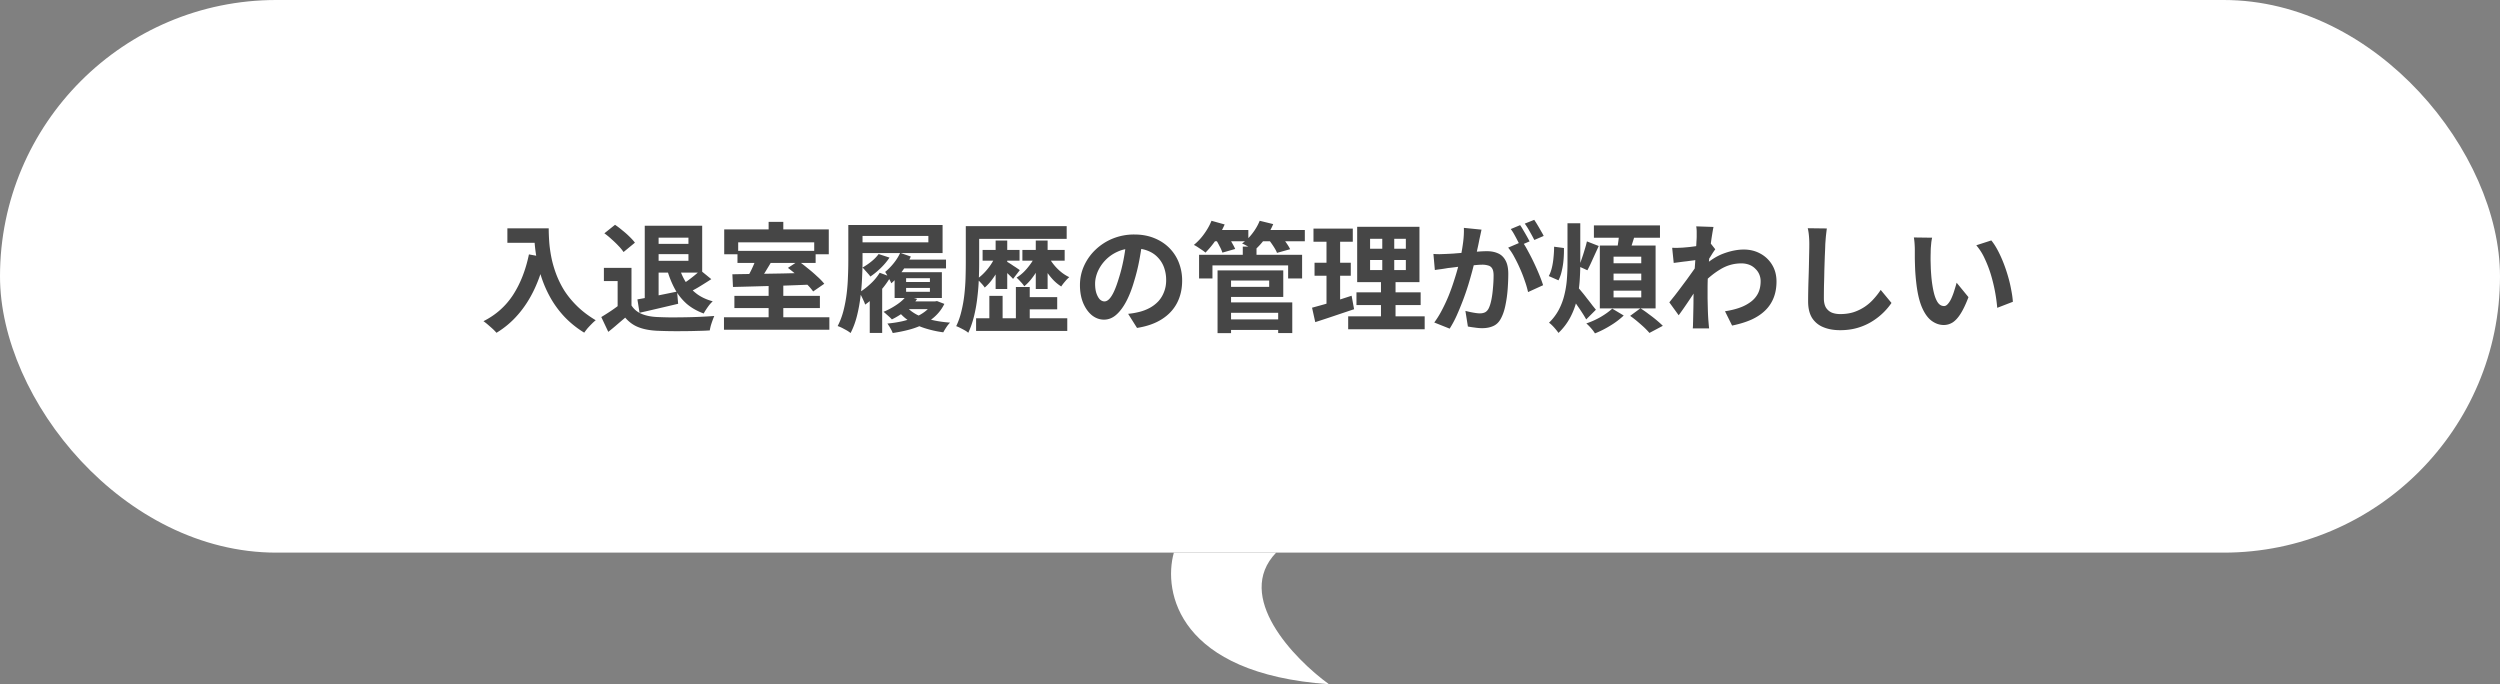 <svg width="380" height="104" fill="none" xmlns="http://www.w3.org/2000/svg"><rect width="100%" height="100%" fill="#808080" stroke="none"/><rect width="380" height="84" rx="42" fill="#fff"/><path d="M77.122 34.708h5.112v2.196h-5.112v-2.196Zm4.05 0h2.232c0 .576.024 1.23.072 1.962.048.72.15 1.494.306 2.322.156.816.39 1.656.702 2.52a14.44 14.44 0 0 0 1.242 2.574c.528.84 1.188 1.65 1.98 2.43.792.78 1.74 1.5 2.844 2.16a6.27 6.27 0 0 0-.576.522c-.228.228-.45.462-.666.702-.204.252-.372.474-.504.666a14.794 14.794 0 0 1-2.934-2.34 14.99 14.99 0 0 1-2.088-2.772 17.745 17.745 0 0 1-1.368-2.97 21.02 21.02 0 0 1-.792-2.934c-.18-.96-.3-1.854-.36-2.682-.06-.828-.09-1.548-.09-2.16Zm-.774 3.96 2.466.45c-.408 1.776-.954 3.39-1.638 4.842-.684 1.452-1.506 2.73-2.466 3.834a13.606 13.606 0 0 1-3.294 2.79 7.699 7.699 0 0 0-.558-.576c-.24-.216-.492-.438-.756-.666a8.144 8.144 0 0 0-.666-.522c1.884-.948 3.384-2.28 4.5-3.996 1.116-1.728 1.92-3.78 2.412-6.156Zm18.9-4.356h7.434v7.128h-7.578v-1.8h5.49v-3.51h-5.346v-1.818Zm-1.296 0h2.106v11.646h-2.106V34.312Zm1.224 2.754h6.084v1.566h-6.084v-1.566Zm-2.34 8.442a97.555 97.555 0 0 0 2.754-.522c1.08-.216 2.172-.438 3.276-.666l.162 1.854c-1.008.24-2.028.48-3.06.72-1.02.24-1.956.456-2.808.648l-.324-2.034Zm6.372-4.806c.252.828.6 1.584 1.044 2.268a7.226 7.226 0 0 0 1.674 1.746c.672.48 1.458.84 2.358 1.08a5.737 5.737 0 0 0-.504.54c-.168.216-.33.444-.486.684a5.449 5.449 0 0 0-.378.63c-.996-.36-1.854-.846-2.574-1.458a8.458 8.458 0 0 1-1.782-2.214 13.87 13.87 0 0 1-1.188-2.934l1.836-.342Zm3.204.378 1.656 1.35c-.552.36-1.122.72-1.71 1.08a16.15 16.15 0 0 1-1.62.882l-1.242-1.098c.312-.18.648-.396 1.008-.648.36-.264.708-.534 1.044-.81.336-.276.624-.528.864-.756Zm-10.476-.36v6.642H93.88v-4.644h-2.088V40.72h4.194Zm0 5.706c.372.588.894 1.02 1.566 1.296s1.476.432 2.412.468c.528.024 1.152.042 1.872.054.732 0 1.5-.006 2.304-.018a73.941 73.941 0 0 0 4.428-.198 16.011 16.011 0 0 0-.522 1.458 8.501 8.501 0 0 0-.162.738c-.54.036-1.158.06-1.854.072-.696.024-1.41.036-2.142.036a69.064 69.064 0 0 1-3.96-.054c-1.104-.048-2.046-.222-2.826-.522-.78-.288-1.47-.78-2.07-1.476-.396.336-.804.684-1.224 1.044-.408.36-.858.732-1.35 1.116l-1.062-2.25c.42-.252.858-.528 1.314-.828.456-.3.894-.612 1.314-.936h1.962Zm-4.122-10.962 1.62-1.296c.36.24.732.522 1.116.846.396.312.762.636 1.098.972.336.324.606.624.81.9l-1.728 1.422a6.422 6.422 0 0 0-.756-.918c-.312-.336-.66-.672-1.044-1.008a10.734 10.734 0 0 0-1.116-.918Zm24.966 7.866h2.232v5.616h-2.232V43.33Zm-4.734-5.202h11.88v1.836h-11.88v-1.836Zm-2.052 10.098h16.02v1.89h-16.02v-1.89Zm1.584-3.258h12.996v1.854h-12.996v-1.854Zm3.348-5.778 2.304.54c-.228.396-.468.798-.72 1.206-.24.408-.48.792-.72 1.152-.24.348-.462.66-.666.936l-1.764-.54c.18-.3.372-.642.576-1.026.204-.384.39-.774.558-1.17.18-.408.324-.774.432-1.098Zm-3.654 2.502c1.008-.024 2.166-.042 3.474-.054 1.32-.024 2.706-.048 4.158-.072 1.464-.036 2.91-.066 4.338-.09l-.09 1.782c-1.404.06-2.82.114-4.248.162-1.428.036-2.79.072-4.086.108-1.296.036-2.448.066-3.456.09l-.09-1.926Zm8.442-.972 1.584-1.044c.456.324.93.69 1.422 1.098.504.396.978.804 1.422 1.224a9.44 9.44 0 0 1 1.098 1.134l-1.692 1.17a8 8 0 0 0-1.008-1.152c-.42-.42-.882-.84-1.386-1.26a22.913 22.913 0 0 0-1.44-1.17Zm-2.934-7.002h2.232v2.52h-2.232v-2.52Zm-6.75 1.152h15.894v3.78h-2.214v-1.818h-11.556v1.818h-2.124v-3.78Zm18.864-.666h2.16v5.436c0 .792-.024 1.662-.072 2.61-.036.948-.12 1.926-.252 2.934-.12.996-.3 1.962-.54 2.898-.24.936-.558 1.782-.954 2.538a4.666 4.666 0 0 0-.576-.396c-.24-.132-.486-.264-.738-.396a5.883 5.883 0 0 0-.648-.27c.372-.708.666-1.482.882-2.322.216-.852.378-1.716.486-2.592.108-.888.174-1.758.198-2.61a57.43 57.43 0 0 0 .054-2.376v-5.454Zm1.674 0h12.654v4.266h-12.654v-1.638h10.494v-.972h-10.494v-1.656Zm7.11 11.61h4.446v1.17h-4.446v-1.17Zm-.972-6.354h7.038v1.332h-7.038V39.46Zm4.986 6.354h.36l.324-.054 1.116.432a6.245 6.245 0 0 1-1.296 1.782 7.277 7.277 0 0 1-1.8 1.278c-.672.348-1.41.63-2.214.846-.804.216-1.65.39-2.538.522a4.502 4.502 0 0 0-.36-.738 6.554 6.554 0 0 0-.45-.702c.78-.072 1.524-.186 2.232-.342a12.37 12.37 0 0 0 1.98-.63 6.313 6.313 0 0 0 1.584-.918c.456-.36.81-.78 1.062-1.26v-.216Zm-3.978.774c.396.468.918.876 1.566 1.224.66.336 1.422.606 2.286.81.864.204 1.794.342 2.79.414a4.62 4.62 0 0 0-.558.702 8.879 8.879 0 0 0-.468.774 16.186 16.186 0 0 1-2.934-.666c-.9-.3-1.698-.684-2.394-1.152a6.693 6.693 0 0 1-1.728-1.71l1.44-.396Zm.018-1.62 1.62.468c-.432.648-1.002 1.242-1.71 1.782a11.97 11.97 0 0 1-2.124 1.332 5.015 5.015 0 0 0-.36-.36 17.678 17.678 0 0 0-.486-.432 4.24 4.24 0 0 0-.432-.36 11.22 11.22 0 0 0 1.98-1.062c.636-.42 1.14-.876 1.512-1.368Zm-.054-1.206v.594h3.618v-.594h-3.618Zm0-1.476v.576h3.618v-.576h-3.618Zm-1.746-.918h7.182v3.924h-7.182v-3.924Zm.846-2.934 1.62.558a12.742 12.742 0 0 1-1.314 2.232c-.528.732-1.08 1.344-1.656 1.836a3.884 3.884 0 0 0-.252-.522 12.398 12.398 0 0 0-.36-.666 4.535 4.535 0 0 0-.324-.54c.444-.36.87-.792 1.278-1.296.42-.516.756-1.05 1.008-1.602Zm-3.114 3.024 1.656.612c-.3.528-.66 1.056-1.08 1.584-.42.516-.87 1.002-1.35 1.458-.48.456-.96.852-1.44 1.188a3.193 3.193 0 0 0-.216-.558 19.54 19.54 0 0 0-.342-.72 5.508 5.508 0 0 0-.324-.576c.588-.36 1.164-.804 1.728-1.332a7.83 7.83 0 0 0 1.368-1.656Zm-1.512 3.006 1.242-1.26.648.18v7.218h-1.89v-6.138Zm1.35-5.85 1.656.54a9.93 9.93 0 0 1-1.332 1.584c-.528.516-1.056.948-1.584 1.296a2.77 2.77 0 0 0-.342-.432 17 17 0 0 0-.45-.504 3.674 3.674 0 0 0-.396-.432 9.886 9.886 0 0 0 1.368-.936c.444-.36.804-.732 1.08-1.116Zm14.67-4.248h13.914v1.944h-13.914v-1.944Zm.144 14.004h13.86v1.926h-13.86V48.37Zm7.254-3.204h5.076v1.854h-5.076v-1.854Zm-6.264-7.182h5.616v1.638h-5.616v-1.638Zm-2.556-3.618h2.034v5.562c0 .768-.018 1.614-.054 2.538a34.035 34.035 0 0 1-.234 2.826c-.108.96-.276 1.896-.504 2.808-.228.912-.516 1.74-.864 2.484a3.18 3.18 0 0 0-.54-.378c-.216-.12-.444-.24-.684-.36a4.181 4.181 0 0 0-.612-.27c.336-.696.6-1.452.792-2.268.204-.828.354-1.674.45-2.538.096-.864.156-1.71.18-2.538.024-.828.036-1.596.036-2.304v-5.562Zm4.536 2.196h1.764v7.362h-1.764v-7.362Zm3.078 7.056h2.106v5.958h-2.106v-5.958Zm-4.032 1.35h2.016v4.41h-2.016v-4.41Zm.954-6.066 1.17.396a11.883 11.883 0 0 1-1.728 3.222 7.038 7.038 0 0 1-1.098 1.188 4.84 4.84 0 0 0-.558-.684 5.846 5.846 0 0 0-.63-.612 7.011 7.011 0 0 0 1.098-.936 9.118 9.118 0 0 0 1.008-1.242c.3-.456.546-.9.738-1.332Zm4.068-.918h6.426v1.638h-6.426v-1.638Zm2.034-1.422h1.8v7.362h-1.8v-7.362Zm-.09 2.34 1.188.396a12.812 12.812 0 0 1-.756 1.602c-.3.528-.63 1.02-.99 1.476a7.072 7.072 0 0 1-1.098 1.134 4.84 4.84 0 0 0-.558-.684 10.606 10.606 0 0 0-.612-.63 6.408 6.408 0 0 0 1.098-.864c.36-.36.69-.75.99-1.17.312-.42.558-.84.738-1.26Zm-4.32.864c.096.048.24.132.432.252s.39.252.594.396c.216.132.408.258.576.378.18.12.306.21.378.27l-1.026 1.332a4.768 4.768 0 0 0-.432-.45 23.336 23.336 0 0 0-.54-.522c-.18-.18-.36-.348-.54-.504a9.726 9.726 0 0 0-.45-.396l1.008-.756Zm6.318-.81c.216.42.486.834.81 1.242.324.408.69.78 1.098 1.116.408.336.834.606 1.278.81a4.95 4.95 0 0 0-.648.666c-.24.276-.432.528-.576.756a6.734 6.734 0 0 1-1.296-1.08 9.916 9.916 0 0 1-1.116-1.476 11.69 11.69 0 0 1-.81-1.656l1.26-.378Zm14.292-2.286a55.78 55.78 0 0 1-.468 2.916 28.367 28.367 0 0 1-.774 3.132c-.348 1.212-.756 2.256-1.224 3.132-.468.876-.984 1.554-1.548 2.034-.552.468-1.158.702-1.818.702-.66 0-1.272-.222-1.836-.666-.552-.456-.996-1.08-1.332-1.872-.324-.792-.486-1.692-.486-2.7 0-1.044.21-2.028.63-2.952a7.816 7.816 0 0 1 1.746-2.448 8.375 8.375 0 0 1 2.628-1.692 8.6 8.6 0 0 1 3.258-.612c1.116 0 2.118.18 3.006.54.9.36 1.668.858 2.304 1.494a6.485 6.485 0 0 1 1.458 2.232 7.44 7.44 0 0 1 .504 2.754c0 1.26-.258 2.388-.774 3.384s-1.284 1.818-2.304 2.466c-1.008.648-2.268 1.092-3.78 1.332l-1.35-2.142c.348-.036.654-.078.918-.126s.516-.102.756-.162a6.925 6.925 0 0 0 1.602-.612 5.24 5.24 0 0 0 1.314-1.008 4.39 4.39 0 0 0 .864-1.422c.216-.54.324-1.134.324-1.782a5.6 5.6 0 0 0-.324-1.944 4.286 4.286 0 0 0-.954-1.53c-.42-.444-.93-.78-1.53-1.008-.6-.24-1.29-.36-2.07-.36-.96 0-1.806.174-2.538.522a5.824 5.824 0 0 0-1.854 1.314 5.958 5.958 0 0 0-1.152 1.746c-.252.624-.378 1.218-.378 1.782 0 .6.072 1.104.216 1.512.144.396.318.696.522.9.216.192.444.288.684.288.252 0 .498-.126.738-.378.252-.264.498-.66.738-1.188.24-.528.48-1.194.72-1.998.276-.864.51-1.788.702-2.772.192-.984.33-1.944.414-2.88l2.448.072Zm12.69 11.88h8.766v1.602h-8.766V48.55Zm2.574-11.07h2.088v2.178h-2.088V37.48Zm-6.642 1.242h15.66v3.6h-2.124v-1.98h-11.502v1.98h-2.034v-3.6Zm3.996 2.376h8.802v4.032h-8.802V43.6h6.66v-.954h-6.66v-1.548Zm.09 4.86h10.08v4.662h-2.142v-3.078h-7.938v-1.584Zm-1.278-4.86h2.052v9.54h-2.052v-9.54Zm-1.008-6.138h5.688v1.71h-5.688v-1.71Zm7.29 0h6.984v1.71h-6.984v-1.71Zm-7.2-1.404 1.998.558c-.348.804-.792 1.59-1.332 2.358a14.3 14.3 0 0 1-1.584 1.926 4.488 4.488 0 0 0-.522-.396l-.648-.432a4.587 4.587 0 0 0-.594-.342 8.587 8.587 0 0 0 1.548-1.656c.48-.66.858-1.332 1.134-2.016Zm7.326 0 2.052.504c-.324.78-.744 1.524-1.26 2.232a10.842 10.842 0 0 1-1.584 1.746 5.63 5.63 0 0 0-.576-.342 9.21 9.21 0 0 0-.684-.378 5.853 5.853 0 0 0-.63-.306 7.255 7.255 0 0 0 1.566-1.53 8.092 8.092 0 0 0 1.116-1.926Zm-6.732 2.736 1.836-.504c.216.312.432.666.648 1.062.228.384.402.714.522.99l-1.944.558a5.616 5.616 0 0 0-.45-1.008 12.862 12.862 0 0 0-.612-1.098Zm8.028.036 1.908-.504c.264.3.528.642.792 1.026.276.384.486.726.63 1.026l-1.998.558c-.108-.288-.294-.63-.558-1.026a18.264 18.264 0 0 0-.774-1.08Zm15.48 3.186v1.53h5.436v-1.53h-5.436Zm0-3.222v1.512h5.436v-1.512h-5.436Zm-1.962-1.818h9.468v8.406h-9.468v-8.406Zm-.108 9.954h9.756v1.944h-9.756v-1.944Zm-1.26 3.654h11.628v1.962h-11.628v-1.962Zm-5.274-13.338h5.976v1.998h-5.976v-1.998Zm.162 5.184h5.508v1.98h-5.508v-1.98Zm-.378 6.84c.528-.144 1.116-.306 1.764-.486.66-.192 1.356-.402 2.088-.63.732-.24 1.452-.474 2.16-.702l.378 2.052a926.38 926.38 0 0 0-3.06 1.026c-1.032.348-1.98.66-2.844.936l-.486-2.196Zm2.196-11.232h2.07v11.052l-2.07.342V35.536Zm8.478-.288h1.818v6.768h.198V49h-2.214v-6.984h.198v-6.768Zm15.084-.342a118.6 118.6 0 0 1-.324 1.494c-.048.264-.108.564-.18.9-.072.324-.144.654-.216.99-.06.324-.126.642-.198.954a65.377 65.377 0 0 1-1.08 4.014c-.24.78-.51 1.566-.81 2.358a44.72 44.72 0 0 1-.954 2.322 15.808 15.808 0 0 1-1.08 2.016l-2.34-.936c.42-.564.81-1.194 1.17-1.89.372-.708.708-1.428 1.008-2.16.3-.744.564-1.476.792-2.196.24-.732.444-1.41.612-2.034.18-.624.318-1.158.414-1.602.168-.816.3-1.602.396-2.358.096-.756.132-1.47.108-2.142l2.682.27Zm6.192 1.818c.288.396.582.882.882 1.458.312.564.618 1.164.918 1.8.3.636.57 1.248.81 1.836.24.588.426 1.098.558 1.53l-2.286 1.044a13.728 13.728 0 0 0-.486-1.674 21.013 21.013 0 0 0-.72-1.854 20.929 20.929 0 0 0-.882-1.8 8.11 8.11 0 0 0-.936-1.422l2.142-.918Zm-13.5 1.872c.324.024.642.036.954.036l.972-.036c.3-.012.66-.03 1.08-.054.42-.036.864-.072 1.332-.108l1.44-.108c.48-.048.924-.084 1.332-.108a17.79 17.79 0 0 1 1.008-.036c.648 0 1.212.108 1.692.324.48.204.858.558 1.134 1.062.288.504.432 1.188.432 2.052 0 .708-.03 1.476-.09 2.304-.06.828-.168 1.62-.324 2.376-.144.756-.348 1.398-.612 1.926-.288.624-.684 1.056-1.188 1.296-.492.24-1.08.36-1.764.36-.336 0-.702-.03-1.098-.09-.396-.048-.75-.102-1.062-.162l-.378-2.376c.228.06.48.12.756.18.288.06.558.108.81.144.264.036.474.054.63.054.3 0 .564-.054.792-.162.228-.12.414-.324.558-.612.168-.348.306-.798.414-1.35.108-.552.186-1.146.234-1.782.06-.648.09-1.266.09-1.854 0-.48-.072-.834-.216-1.062a.945.945 0 0 0-.594-.45 2.992 2.992 0 0 0-.936-.126c-.276 0-.648.024-1.116.072-.468.036-.972.084-1.512.144-.528.048-1.02.102-1.476.162-.456.06-.81.102-1.062.126-.264.048-.6.102-1.008.162-.396.048-.732.096-1.008.144l-.216-2.448Zm13.176-4.374c.156.216.318.474.486.774a34.762 34.762 0 0 1 .954 1.692l-1.458.63a33.029 33.029 0 0 0-.9-1.728 6.192 6.192 0 0 0-.504-.774l1.422-.594Zm2.142-.81c.156.228.324.492.504.792.18.3.354.6.522.9.18.3.318.552.414.756l-1.422.612c-.192-.372-.42-.792-.684-1.26-.264-.48-.522-.888-.774-1.224l1.44-.576Zm14.58 14.598 1.566-1.152c.42.264.84.558 1.26.882.432.312.834.624 1.206.936.372.312.684.594.936.846l-2.034 1.08c-.204-.24-.468-.516-.792-.828-.324-.3-.672-.606-1.044-.918a15.927 15.927 0 0 0-1.098-.846Zm-1.638-13.05 2.502.378a96.252 96.252 0 0 0-.558 1.728 23.47 23.47 0 0 1-.504 1.44l-1.818-.414c.06-.3.114-.63.162-.99a17.83 17.83 0 0 0 .216-2.142Zm-3.87-.702h10.044v1.872h-10.044v-1.872Zm2.988 7.326v1.026h4.212v-1.026h-4.212Zm0 2.592v1.026h4.212v-1.026h-4.212Zm0-5.166v1.008h4.212V39.01h-4.212Zm-2.088-1.692h8.478v9.558h-8.478v-9.558Zm-4.914-3.384h1.944v6.138c0 .924-.036 1.86-.108 2.808a18 18 0 0 1-.432 2.772c-.216.9-.546 1.77-.99 2.61a9.315 9.315 0 0 1-1.782 2.34 8.33 8.33 0 0 0-.414-.54 8.058 8.058 0 0 0-.522-.576 3.749 3.749 0 0 0-.504-.432 7.92 7.92 0 0 0 1.512-2.016 9.64 9.64 0 0 0 .828-2.232c.192-.78.318-1.572.378-2.376.06-.804.09-1.596.09-2.376v-6.12Zm-2.034 3.564 1.494.198c.012.552-.006 1.128-.054 1.728-.048.6-.138 1.176-.27 1.728a5.94 5.94 0 0 1-.504 1.458l-1.476-.648c.192-.348.348-.768.468-1.26.12-.492.204-1.014.252-1.566.06-.564.09-1.11.09-1.638Zm4.986-.81 1.8.702c-.288.624-.588 1.278-.9 1.962-.3.684-.576 1.26-.828 1.728l-1.296-.594c.156-.348.306-.744.45-1.188.156-.444.3-.894.432-1.35.144-.456.258-.876.342-1.26Zm-1.422 6.93c.144.144.348.378.612.702.264.312.54.66.828 1.044.3.372.57.72.81 1.044l.54.666-1.476 1.476a13.475 13.475 0 0 0-.576-.954c-.228-.36-.474-.726-.738-1.098a52.133 52.133 0 0 0-.738-1.062 14.79 14.79 0 0 0-.612-.846l1.35-.972Zm5.274 3.294 1.746 1.044a11.76 11.76 0 0 1-2.052 1.548c-.78.48-1.554.87-2.322 1.17a5.733 5.733 0 0 0-.612-.81 6.425 6.425 0 0 0-.702-.702 11.973 11.973 0 0 0 2.196-.99c.708-.42 1.29-.84 1.746-1.26Zm17.136.396c.792-.12 1.518-.294 2.178-.522a6.204 6.204 0 0 0 1.71-.882c.492-.36.87-.798 1.134-1.314.264-.528.396-1.146.396-1.854 0-.348-.066-.684-.198-1.008a2.478 2.478 0 0 0-.594-.864 2.57 2.57 0 0 0-.918-.612 3.273 3.273 0 0 0-1.224-.216c-1.14 0-2.202.3-3.186.9-.984.588-1.914 1.35-2.79 2.286v-2.556c1.08-1.008 2.166-1.716 3.258-2.124 1.104-.408 2.136-.612 3.096-.612.924 0 1.758.204 2.502.612a4.652 4.652 0 0 1 1.8 1.71c.444.732.666 1.578.666 2.538 0 .912-.144 1.734-.432 2.466a5.467 5.467 0 0 1-1.278 1.926c-.564.552-1.266 1.02-2.106 1.404-.84.372-1.818.672-2.934.9l-1.08-2.178Zm-4.086-7.812a8.032 8.032 0 0 0-.738.09c-.3.036-.624.078-.972.126a34.09 34.09 0 0 0-1.026.126c-.348.048-.672.09-.972.126l-.234-2.304c.264.012.51.018.738.018a72.9 72.9 0 0 1 .828-.036c.288-.024.63-.054 1.026-.09.408-.048.816-.102 1.224-.162.42-.06.81-.126 1.17-.198.36-.072.642-.144.846-.216l.72.918c-.108.144-.234.324-.378.54-.132.216-.27.438-.414.666-.144.216-.27.408-.378.576l-1.062 3.384c-.192.276-.432.624-.72 1.044-.276.42-.57.864-.882 1.332-.312.468-.618.918-.918 1.35-.3.432-.57.81-.81 1.134l-1.422-1.962c.228-.288.492-.618.792-.99.3-.384.606-.786.918-1.206.324-.432.642-.858.954-1.278.312-.432.6-.834.864-1.206.276-.384.504-.714.684-.99l.036-.468.126-.324Zm-.216-3.474v-.792c0-.276-.024-.552-.072-.828l2.628.09c-.06.276-.132.678-.216 1.206-.084.516-.168 1.11-.252 1.782-.072.672-.144 1.38-.216 2.124-.06.732-.114 1.464-.162 2.196a41.928 41.928 0 0 0-.054 2.052v1.494l.036 1.548c.012.528.036 1.074.072 1.638l.054.648c.024.288.048.534.072.738h-2.484c.024-.204.036-.444.036-.72.012-.264.018-.468.018-.612l.036-1.638a67.46 67.46 0 0 0 .018-1.602c.012-.564.03-1.218.054-1.962.012-.276.03-.624.054-1.044.024-.432.048-.9.072-1.404l.108-1.566c.036-.528.066-1.02.09-1.476.036-.468.06-.864.072-1.188a11.7 11.7 0 0 0 .036-.684Zm19.782-1.296c-.048.372-.096.774-.144 1.206-.036.432-.066.828-.09 1.188a69.91 69.91 0 0 1-.072 1.8 681.63 681.63 0 0 0-.072 2.196 136.5 136.5 0 0 1-.054 2.268c-.012.744-.018 1.392-.018 1.944 0 .6.108 1.08.324 1.44.228.348.528.6.9.756.372.144.792.216 1.26.216.744 0 1.422-.096 2.034-.288a6.98 6.98 0 0 0 1.674-.81 7.011 7.011 0 0 0 1.35-1.17c.408-.444.774-.912 1.098-1.404l1.638 1.98a9.73 9.73 0 0 1-1.134 1.368 9.67 9.67 0 0 1-1.674 1.35 8.763 8.763 0 0 1-2.214 1.026c-.84.264-1.77.396-2.79.396-.984 0-1.842-.156-2.574-.468a3.605 3.605 0 0 1-1.692-1.404c-.396-.648-.594-1.482-.594-2.502 0-.492.006-1.05.018-1.674.012-.636.03-1.296.054-1.98.024-.684.042-1.35.054-1.998.012-.66.024-1.254.036-1.782.012-.528.018-.948.018-1.26 0-.432-.018-.852-.054-1.26a8.26 8.26 0 0 0-.18-1.17l2.898.036Zm16.002 1.404c-.048.216-.09.462-.126.738l-.072.81c-.012.264-.018.48-.018.648-.012.396-.018.804-.018 1.224l.036 1.296c.024.432.054.864.09 1.296.084.864.204 1.626.36 2.286.156.66.36 1.176.612 1.548.252.36.57.54.954.54.204 0 .402-.114.594-.342.204-.228.384-.522.54-.882.168-.372.312-.762.432-1.17.132-.408.246-.792.342-1.152l1.8 2.196c-.396 1.044-.792 1.878-1.188 2.502-.384.612-.786 1.056-1.206 1.332-.42.264-.876.396-1.368.396-.648 0-1.266-.216-1.854-.648-.576-.432-1.068-1.128-1.476-2.088-.408-.972-.696-2.262-.864-3.87a35.445 35.445 0 0 1-.144-1.746 100.25 100.25 0 0 1-.054-1.746V37.93c0-.252-.012-.552-.036-.9a9.199 9.199 0 0 0-.108-.936l2.772.036Zm9 .414c.336.408.66.906.972 1.494.312.588.6 1.218.864 1.89.264.672.498 1.362.702 2.07.204.696.366 1.38.486 2.052.132.66.216 1.266.252 1.818l-2.376.918a25.09 25.09 0 0 0-.954-5.004 17.473 17.473 0 0 0-.954-2.484 8.394 8.394 0 0 0-1.278-2.016l2.286-.738Z" fill="#464646"/><path d="M202 104c-22.873-1.6-25.247-14-23.575-20h15.549c-6.42 6.667 2.676 16.111 8.026 20Z" fill="#fff"/></svg>